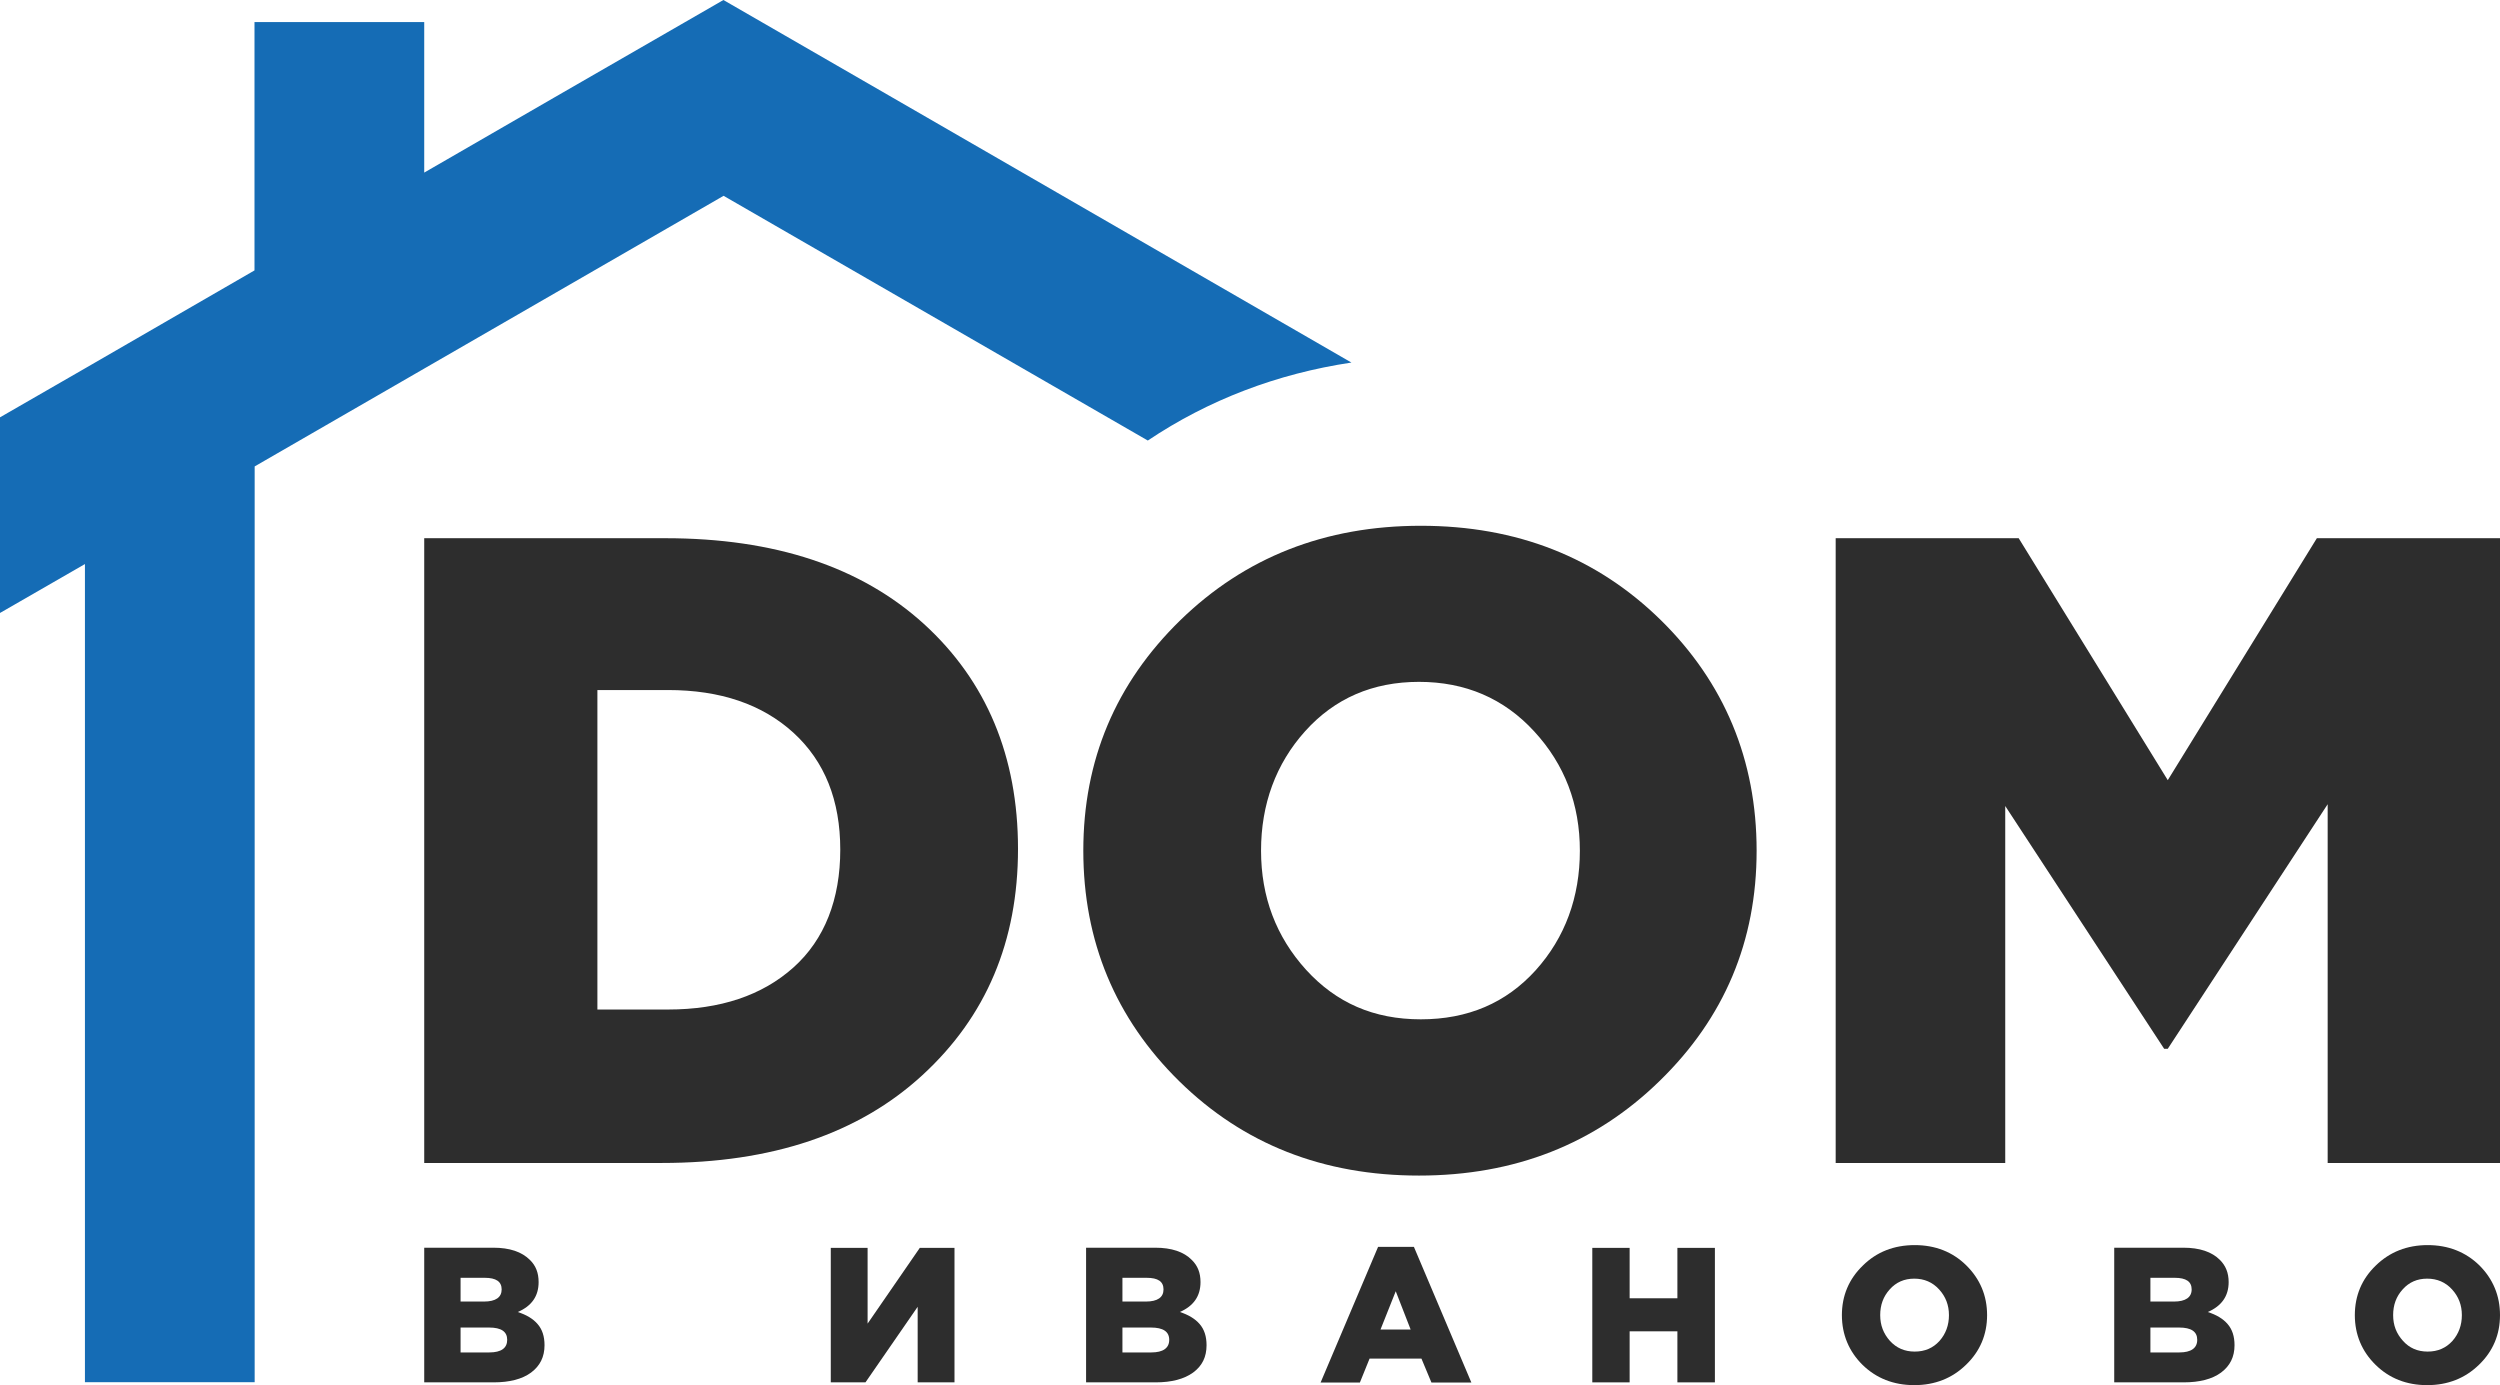 <?xml version="1.0" encoding="UTF-8"?> <svg xmlns="http://www.w3.org/2000/svg" width="74" height="41" viewBox="0 0 74 41" fill="none"><g clip-path="url(#clip0_3568_167)"><path d="M19.693 15.931H12.557V34.424H19.587C22.847 34.424 25.419 33.557 27.304 31.824C29.193 30.09 30.133 27.858 30.133 25.127C30.133 22.396 29.203 20.159 27.347 18.468C25.487 16.779 22.934 15.931 19.693 15.931ZM23.486 28.637C22.561 29.465 21.321 29.882 19.771 29.882H17.683V20.425H19.771C21.321 20.425 22.561 20.846 23.486 21.689C24.412 22.536 24.872 23.689 24.872 25.151C24.872 26.613 24.412 27.809 23.486 28.637Z" fill="#2D2D2D"></path><path d="M42.055 15.563C39.221 15.563 36.847 16.498 34.934 18.362C33.02 20.231 32.066 22.502 32.066 25.18C32.066 27.858 33.015 30.148 34.91 32.008C36.804 33.867 39.168 34.797 42.002 34.797C44.836 34.797 47.215 33.862 49.128 31.993C51.042 30.129 51.996 27.858 51.996 25.18C51.996 22.502 51.047 20.207 49.153 18.348C47.258 16.493 44.894 15.563 42.055 15.563ZM45.456 28.72C44.579 29.688 43.45 30.172 42.055 30.172C40.66 30.172 39.551 29.683 38.659 28.705C37.773 27.727 37.327 26.55 37.327 25.18C37.327 23.81 37.763 22.609 38.635 21.64C39.507 20.672 40.631 20.183 42.002 20.183C43.373 20.183 44.516 20.672 45.413 21.65C46.314 22.628 46.764 23.805 46.764 25.18C46.764 26.555 46.328 27.751 45.456 28.72Z" fill="#2D2D2D"></path><path d="M68.579 15.931L64.166 23.093L59.753 15.931H54.336V34.424H59.355V23.858L64.059 31.044H64.166L68.899 23.805V34.424H74V15.931H68.579Z" fill="#2D2D2D"></path><path d="M15.328 38.835C15.74 38.656 15.943 38.366 15.943 37.949C15.943 37.678 15.861 37.465 15.687 37.295C15.444 37.053 15.086 36.932 14.601 36.932H12.557V40.918H14.611C15.086 40.918 15.459 40.821 15.721 40.627C15.987 40.428 16.118 40.162 16.118 39.818C16.118 39.557 16.05 39.349 15.914 39.194C15.779 39.034 15.58 38.918 15.323 38.835H15.328ZM13.633 37.823H14.35C14.684 37.823 14.849 37.935 14.849 38.167C14.849 38.4 14.674 38.526 14.325 38.526H13.633V37.828V37.823ZM14.485 40.032H13.633V39.295H14.476C14.839 39.295 15.013 39.416 15.013 39.659C15.013 39.901 14.839 40.032 14.485 40.032Z" fill="#2D2D2D"></path><path d="M25.681 39.179V36.937H24.591V40.918H25.618L27.163 38.681V40.918H28.253V36.937H27.226L25.681 39.179Z" fill="#2D2D2D"></path><path d="M34.924 38.835C35.331 38.656 35.535 38.366 35.535 37.949C35.535 37.678 35.452 37.465 35.278 37.295C35.041 37.053 34.677 36.932 34.193 36.932H32.148V40.918H34.207C34.677 40.918 35.05 40.821 35.317 40.627C35.588 40.428 35.714 40.162 35.714 39.818C35.714 39.557 35.646 39.349 35.511 39.194C35.375 39.034 35.176 38.918 34.924 38.835ZM33.224 37.823H33.941C34.28 37.823 34.44 37.935 34.44 38.167C34.44 38.4 34.266 38.526 33.917 38.526H33.224V37.828V37.823ZM34.081 40.032H33.224V39.295H34.067C34.43 39.295 34.609 39.416 34.609 39.659C34.609 39.901 34.43 40.032 34.081 40.032Z" fill="#2D2D2D"></path><path d="M40.791 36.908L39.09 40.922H40.253L40.539 40.215H42.075L42.37 40.922H43.552L41.852 36.908H40.786H40.791ZM40.863 39.354L41.314 38.221L41.755 39.354H40.859H40.863Z" fill="#2D2D2D"></path><path d="M49.651 38.429H48.237V36.937H47.132V40.918H48.237V39.407H49.651V40.918H50.761V36.937H49.651V38.429Z" fill="#2D2D2D"></path><path d="M56.676 36.855C56.061 36.855 55.547 37.058 55.141 37.46C54.729 37.857 54.52 38.351 54.52 38.928C54.52 39.504 54.729 40.002 55.131 40.4C55.538 40.797 56.051 41 56.662 41C57.272 41 57.786 40.797 58.197 40.395C58.609 39.998 58.818 39.504 58.818 38.928C58.818 38.351 58.609 37.857 58.202 37.455C57.8 37.058 57.287 36.855 56.676 36.855ZM57.408 39.693C57.219 39.901 56.977 40.007 56.676 40.007C56.376 40.007 56.134 39.901 55.94 39.688C55.751 39.475 55.654 39.228 55.654 38.928C55.654 38.627 55.746 38.376 55.935 38.167C56.124 37.954 56.366 37.848 56.662 37.848C56.957 37.848 57.204 37.954 57.398 38.167C57.592 38.38 57.689 38.632 57.689 38.928C57.689 39.223 57.597 39.48 57.408 39.693Z" fill="#2D2D2D"></path><path d="M65.353 38.835C65.76 38.656 65.968 38.366 65.968 37.949C65.968 37.678 65.881 37.465 65.711 37.295C65.469 37.053 65.11 36.932 64.626 36.932H62.581V40.918H64.636C65.11 40.918 65.483 40.821 65.745 40.627C66.011 40.428 66.142 40.162 66.142 39.818C66.142 39.557 66.074 39.349 65.939 39.194C65.803 39.034 65.605 38.918 65.348 38.835H65.353ZM63.652 37.823H64.374C64.708 37.823 64.873 37.935 64.873 38.167C64.873 38.4 64.694 38.526 64.35 38.526H63.652V37.828V37.823ZM64.51 40.032H63.652V39.295H64.5C64.863 39.295 65.038 39.416 65.038 39.659C65.038 39.901 64.859 40.032 64.51 40.032Z" fill="#2D2D2D"></path><path d="M71.859 36.855C71.249 36.855 70.735 37.058 70.323 37.46C69.911 37.857 69.703 38.351 69.703 38.928C69.703 39.504 69.911 40.002 70.318 40.4C70.721 40.797 71.234 41 71.844 41C72.455 41 72.968 40.797 73.38 40.395C73.792 39.998 74 39.504 74 38.928C74 38.351 73.792 37.857 73.39 37.455C72.983 37.058 72.469 36.855 71.859 36.855ZM72.591 39.693C72.401 39.901 72.159 40.007 71.859 40.007C71.559 40.007 71.316 39.901 71.127 39.688C70.934 39.475 70.837 39.228 70.837 38.928C70.837 38.627 70.929 38.376 71.118 38.167C71.307 37.954 71.549 37.848 71.844 37.848C72.14 37.848 72.387 37.954 72.581 38.167C72.775 38.38 72.871 38.632 72.871 38.928C72.871 39.223 72.779 39.48 72.591 39.693Z" fill="#2D2D2D"></path><path d="M40.001 10.731L26.432 2.896L21.413 0L21.204 0.121L16.389 2.896L12.557 5.109V0.654H7.533V8.004L2.514 10.905L0 12.353V18.144L2.514 16.696V40.913H7.538V13.806L21.418 5.796L33.975 13.04C35.772 11.835 37.807 11.06 40.006 10.731H40.001Z" fill="#156CB5"></path></g><defs><clipPath id="clip0_3568_167"><rect width="74" height="41" fill="white"></rect></clipPath></defs></svg> 